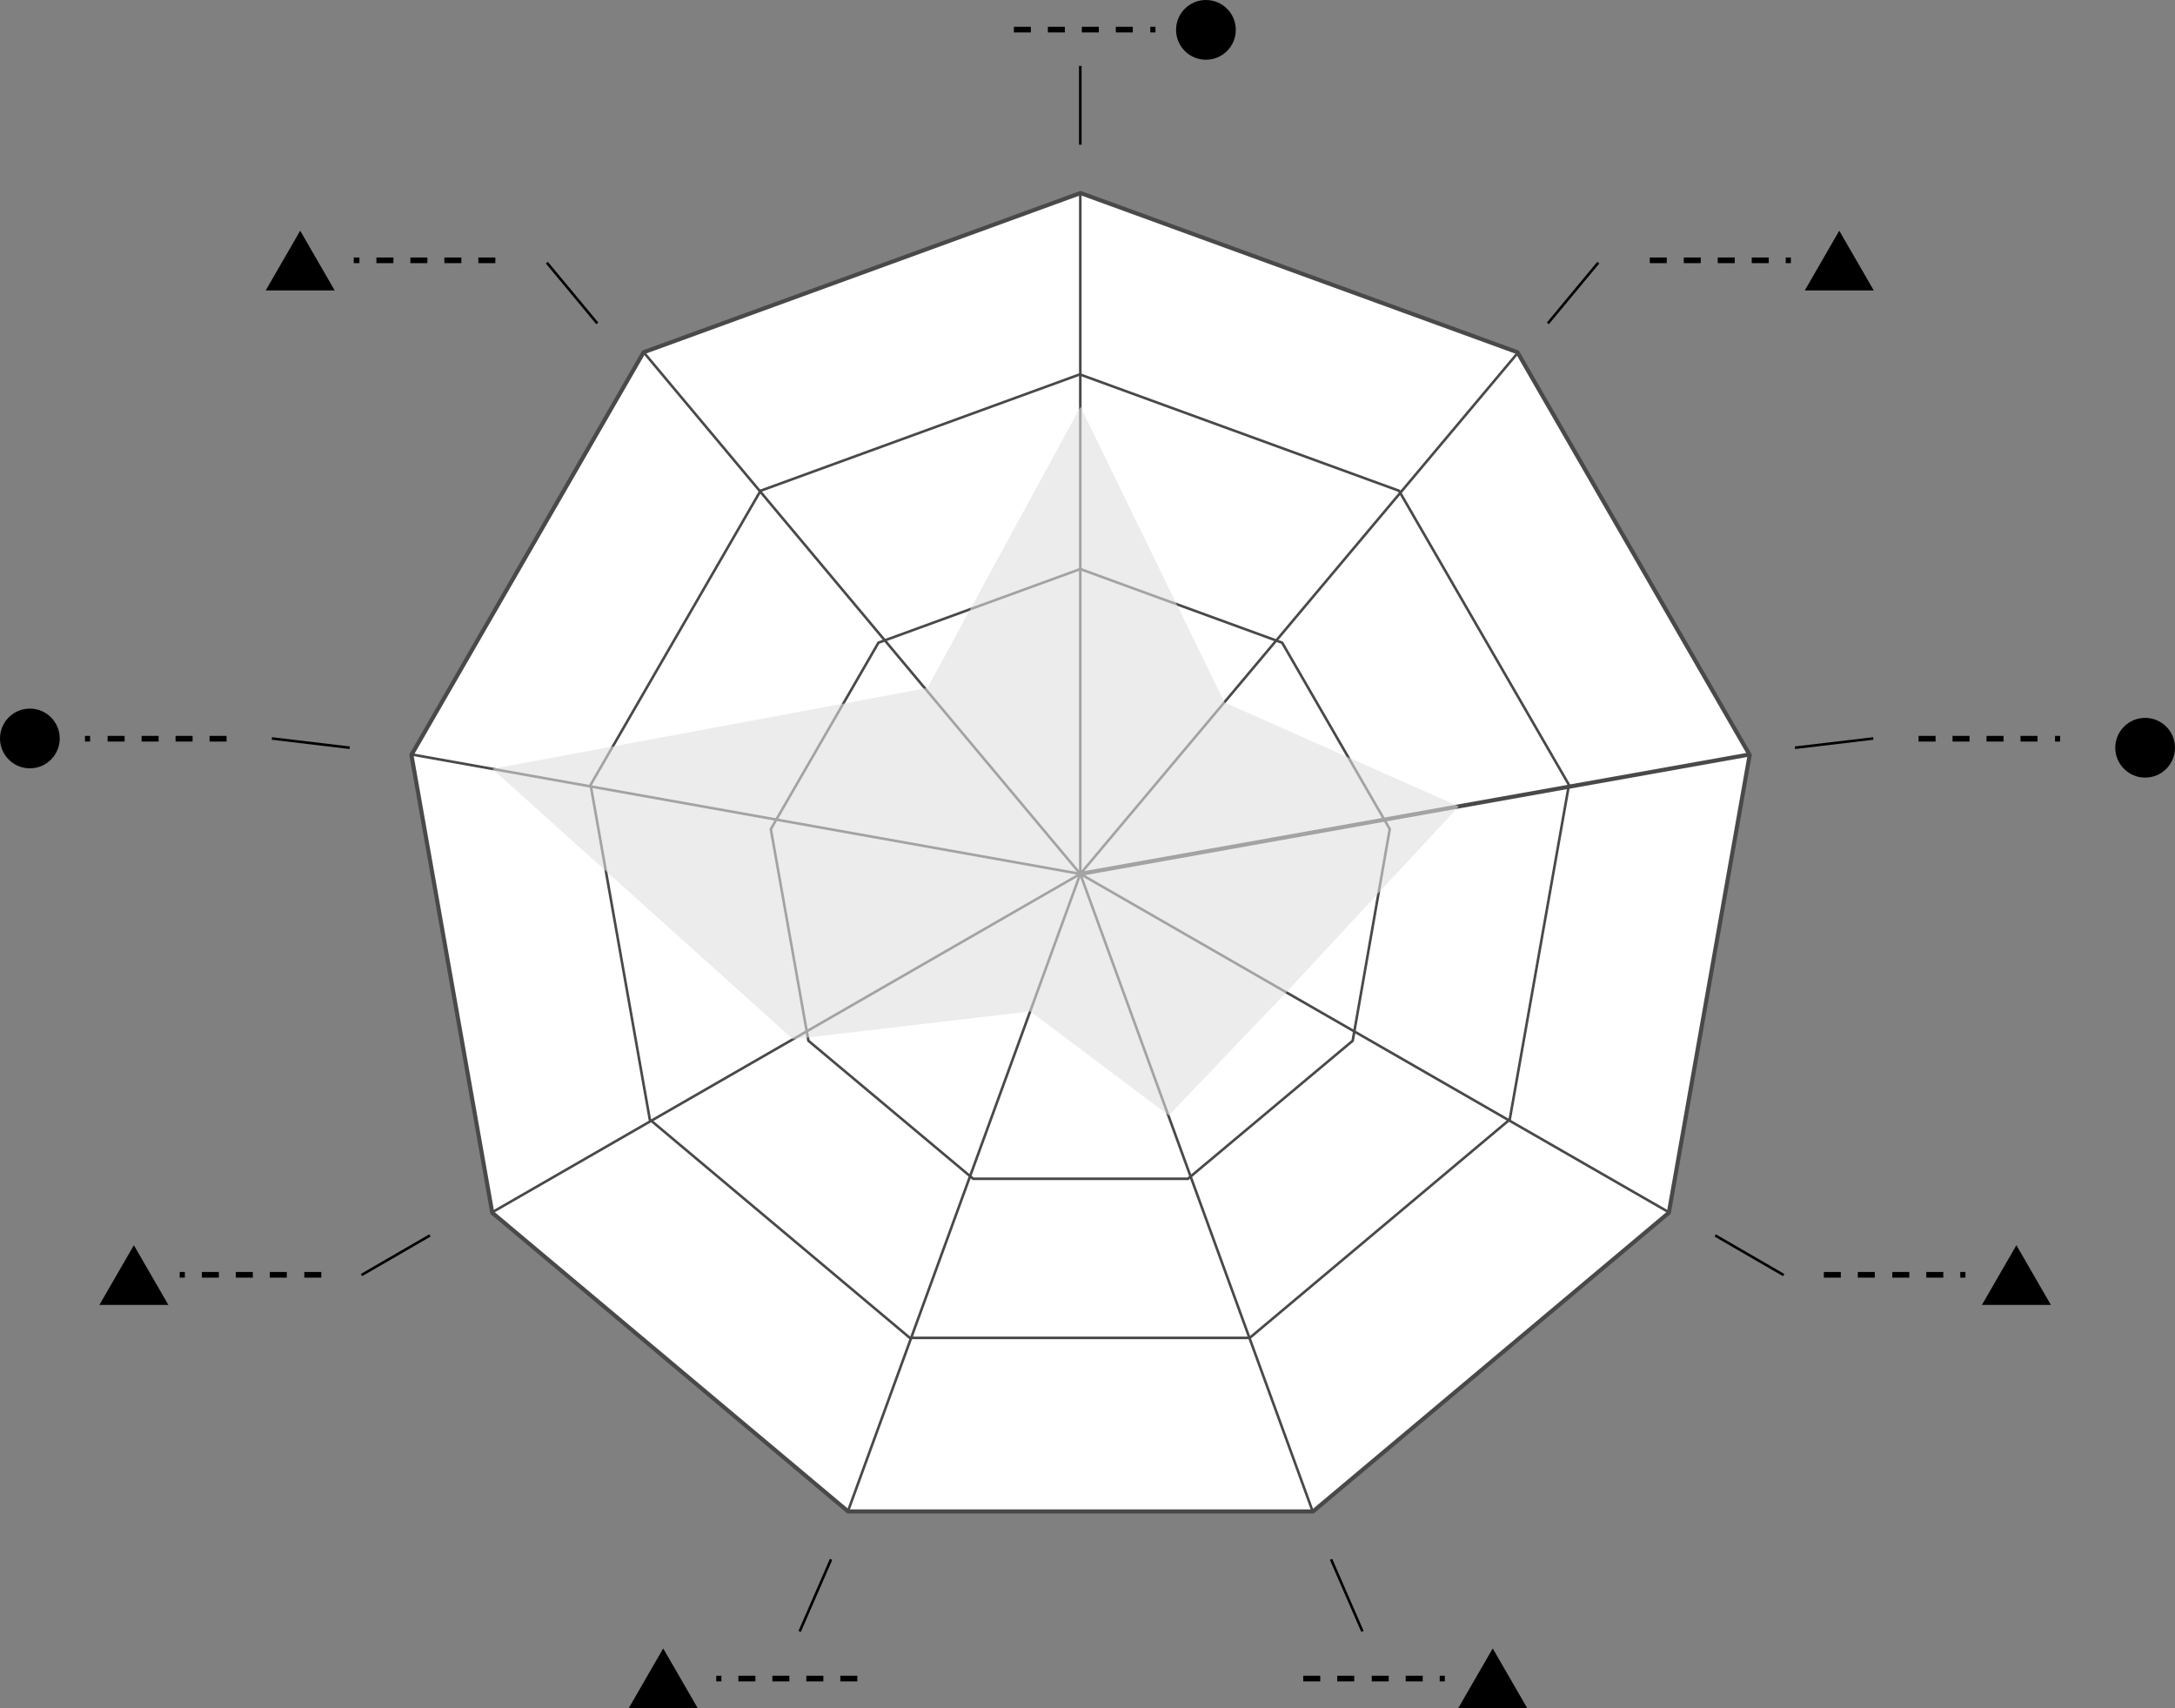 <?xml version="1.0" encoding="UTF-8"?>
<svg xmlns="http://www.w3.org/2000/svg" version="1.1" viewBox="0 0 422.4 331.7">
  <rect x="0" y="0" width="422.4" height="331.7" fill="#808080" stroke="none"/>
  <defs>
    <style>
      .cls-1 {
        stroke: #000;
      }

      .cls-1, .cls-2, .cls-3, .cls-4, .cls-5 {
        stroke-miterlimit: 10;
      }

      .cls-1, .cls-3, .cls-4 {
        fill: none;
      }

      .cls-1, .cls-4, .cls-5 {
        stroke-width: .5px;
      }

      .cls-2, .cls-3 {
        stroke-width: .8px;
      }

      .cls-2, .cls-3, .cls-4, .cls-5 {
        stroke: #494949;
      }

      .cls-2, .cls-5 {
        fill: #fff;
      }

      .cls-6 {
        fill: #dfdfdf;
        opacity: .6;
      }
    </style>
  </defs>
  <!-- Generator: Adobe Illustrator 28.7.1, SVG Export Plug-In . SVG Version: 1.2.0 Build 142)  -->
  <g>
    <g id="_レイヤー_1" data-name="レイヤー_1">
      <g id="sec04-01">
        <path id="_パス_7944" data-name="パス_7944" class="cls-2" d="M209.8,37.5l-84.8,30.9-45.1,78.2,15.7,88.9,69.1,58h90.3l69.1-58,15.7-88.9-45.1-78.2-84.8-30.9Z"/>
        <path id="_パス_7945" data-name="パス_7945" class="cls-5" d="M209.7,72.7l-62,22.6-33,57.1,11.5,65,50.5,42.4h66l50.5-42.4,11.5-65-33-57.1-62-22.6Z"/>
        <path id="_パス_7946" data-name="パス_7946" class="cls-5" d="M209.8,110.5l-39.2,14.3-20.9,36.2,7.3,41.1,32,26.8h41.7l32-26.8,7.2-41.1-20.9-36.2-39.2-14.3Z"/>
        <line id="_線_64" data-name="線_64" class="cls-4" x1="209.8" y1="37.5" x2="209.8" y2="169.7"/>
        <line id="_線_65" data-name="線_65" class="cls-1" x1="209.8" y1="12.8" x2="209.8" y2="28.1"/>
        <path id="_パス_7947" data-name="パス_7947" d="M224.4,6.3h-1v-1.1h1v1.1ZM220,6.3h-3.3v-1.1h3.3v1.1ZM213.4,6.3h-3.3v-1.1h3.3v1.1ZM206.8,6.3h-3.3v-1.1h3.3v1.1ZM200.2,6.3h-3.3v-1.1h3.3v1.1Z"/>
        <line id="_線_66" data-name="線_66" class="cls-1" x1="264.6" y1="316.8" x2="258.5" y2="302.8"/>
        <path id="_パス_7948" data-name="パス_7948" d="M280.6,326.5h-1v-1.1h1v1.1ZM276.3,326.5h-3.3v-1.1h3.3v1.1ZM269.7,326.5h-3.3v-1.1h3.3v1.1ZM263,326.5h-3.3v-1.1h3.3v1.1ZM256.4,326.5h-3.3v-1.1h3.3v1.1Z"/>
        <line id="_線_67" data-name="線_67" class="cls-1" x1="155.3" y1="316.8" x2="161.4" y2="302.8"/>
        <path id="_パス_7949" data-name="パス_7949" d="M347.9,51.1h-1.1v-1.1h1v1.1ZM343.5,51.1h-3.3v-1.1h3.3v1.1ZM336.9,51.1h-3.3v-1.1h3.3v1.1ZM330.3,51.1h-3.3v-1.1h3.3v1.1ZM323.7,51.1h-3.3v-1.1h3.3v1.1Z"/>
        <line id="_線_68" data-name="線_68" class="cls-1" x1="310.4" y1="51" x2="300.6" y2="62.8"/>
        <line id="_線_69" data-name="線_69" class="cls-1" x1="363.8" y1="143.4" x2="348.6" y2="145.2"/>
        <line id="_線_70" data-name="線_70" class="cls-1" x1="333.1" y1="239.9" x2="346.4" y2="247.6"/>
        <line id="_線_71" data-name="線_71" class="cls-4" x1="294.7" y1="68.6" x2="209.8" y2="169.7"/>
        <line id="_線_72" data-name="線_72" class="cls-3" x1="339.8" y1="146.5" x2="209.8" y2="169.7"/>
        <line id="_線_73" data-name="線_73" class="cls-4" x1="324.1" y1="235.4" x2="209.8" y2="169.7"/>
        <line id="_線_74" data-name="線_74" class="cls-4" x1="254.9" y1="293.4" x2="209.8" y2="169.7"/>
        <line id="_線_75" data-name="線_75" class="cls-4" x1="164.7" y1="293.4" x2="209.8" y2="169.7"/>
        <line id="_線_76" data-name="線_76" class="cls-4" x1="95.6" y1="235.4" x2="209.8" y2="169.7"/>
        <line id="_線_77" data-name="線_77" class="cls-4" x1="79.9" y1="146.5" x2="209.8" y2="169.7"/>
        <line id="_線_78" data-name="線_78" class="cls-4" x1="125" y1="68.4" x2="209.8" y2="169.7"/>
        <path id="_パス_7950" data-name="パス_7950" class="cls-6" d="M209.8,78.9l28,57.5,45.5,20.2-33.5,36.1-22.8,23.9-26.9-20.2-46.1,5.4-58.4-52.5,84.5-15.7,29.8-54.7Z"/>
        <path id="_パス_7952" data-name="パス_7952" d="M400.1,144h-1v-1.1h1v1.1ZM395.7,144h-3.3v-1.1h3.3v1.1ZM389.1,144h-3.3v-1.1h3.3v1.1ZM382.5,144h-3.3v-1.1h3.3v1.1ZM375.9,144h-3.3v-1.1h3.3v1.1Z"/>
        <path id="_パス_7953" data-name="パス_7953" d="M381.7,248.1h-1v-1.1h1v1.1ZM377.4,248.1h-3.3v-1.1h3.3v1.1ZM370.8,248.1h-3.3v-1.1h3.3v1.1ZM364.1,248.1h-3.3v-1.1h3.3v1.1ZM357.5,248.1h-3.3v-1.1h3.3v1.1Z"/>
        <circle id="_楕円形_4" data-name="楕円形_4" cx="416.6" cy="145.2" r="5.8"/>
        <circle id="_楕円形_5" data-name="楕円形_5" cx="5.8" cy="143.4" r="5.8"/>
        <circle id="_楕円形_6" data-name="楕円形_6" cx="234.2" cy="5.8" r="5.8"/>
        <path id="_パス_7954" data-name="パス_7954" d="M166.5,326.5h-3.3v-1.1h3.3v1.1ZM159.9,326.5h-3.3v-1.1h3.3v1.1ZM153.3,326.5h-3.3v-1.1h3.3v1.1ZM146.7,326.5h-3.3v-1.1h3.3v1.1ZM140.1,326.5h-1v-1.1h1v1.1Z"/>
        <path id="_パス_7955" data-name="パス_7955" d="M391.6,241.8l-6.7,11.6h13.4l-6.7-11.6Z"/>
        <path id="_パス_7956" data-name="パス_7956" d="M357.2,44.8l-6.7,11.6h13.4l-6.7-11.6Z"/>
        <path id="_パス_7957" data-name="パス_7957" d="M58.3,44.8l-6.7,11.6h13.4l-6.7-11.6Z"/>
        <path id="_パス_7958" data-name="パス_7958" d="M26,241.8l-6.7,11.6h13.4l-6.7-11.6Z"/>
        <path id="_パス_7959" data-name="パス_7959" d="M128.8,320.1l-6.7,11.6h13.4l-6.7-11.6Z"/>
        <path id="_パス_7960" data-name="パス_7960" d="M289.9,320.1l-6.7,11.6h13.4l-6.7-11.6Z"/>
        <path id="_パス_7961" data-name="パス_7961" d="M96.2,51.1h-3.3v-1.1h3.3v1.1ZM89.6,51.1h-3.3v-1.1h3.3v1.1ZM83,51.1h-3.3v-1.1h3.3v1.1ZM76.4,51.1h-3.3v-1.1h3.3v1.1ZM69.7,51.1h-1v-1.1h1.1v1.1Z"/>
        <line id="_線_79" data-name="線_79" class="cls-1" x1="106.2" y1="51" x2="116" y2="62.8"/>
        <line id="_線_80" data-name="線_80" class="cls-1" x1="52.8" y1="143.4" x2="67.9" y2="145.2"/>
        <line id="_線_81" data-name="線_81" class="cls-1" x1="83.5" y1="239.9" x2="70.2" y2="247.6"/>
        <path id="_パス_7962" data-name="パス_7962" d="M44,144h-3.3v-1.1h3.3v1.1ZM37.4,144h-3.3v-1.1h3.3v1.1ZM30.8,144h-3.3v-1.1h3.3v1.1ZM24.2,144h-3.3v-1.1h3.3v1.1ZM17.5,144h-1v-1.1h1v1.1Z"/>
        <path id="_パス_7963" data-name="パス_7963" d="M62.4,248.1h-3.3v-1.1h3.3v1.1ZM55.7,248.1h-3.3v-1.1h3.3v1.1ZM49.1,248.1h-3.3v-1.1h3.3v1.1ZM42.5,248.1h-3.3v-1.1h3.3v1.1ZM35.9,248.1h-1v-1.1h1v1.1Z"/>
      </g>
    </g>
  </g>
</svg>